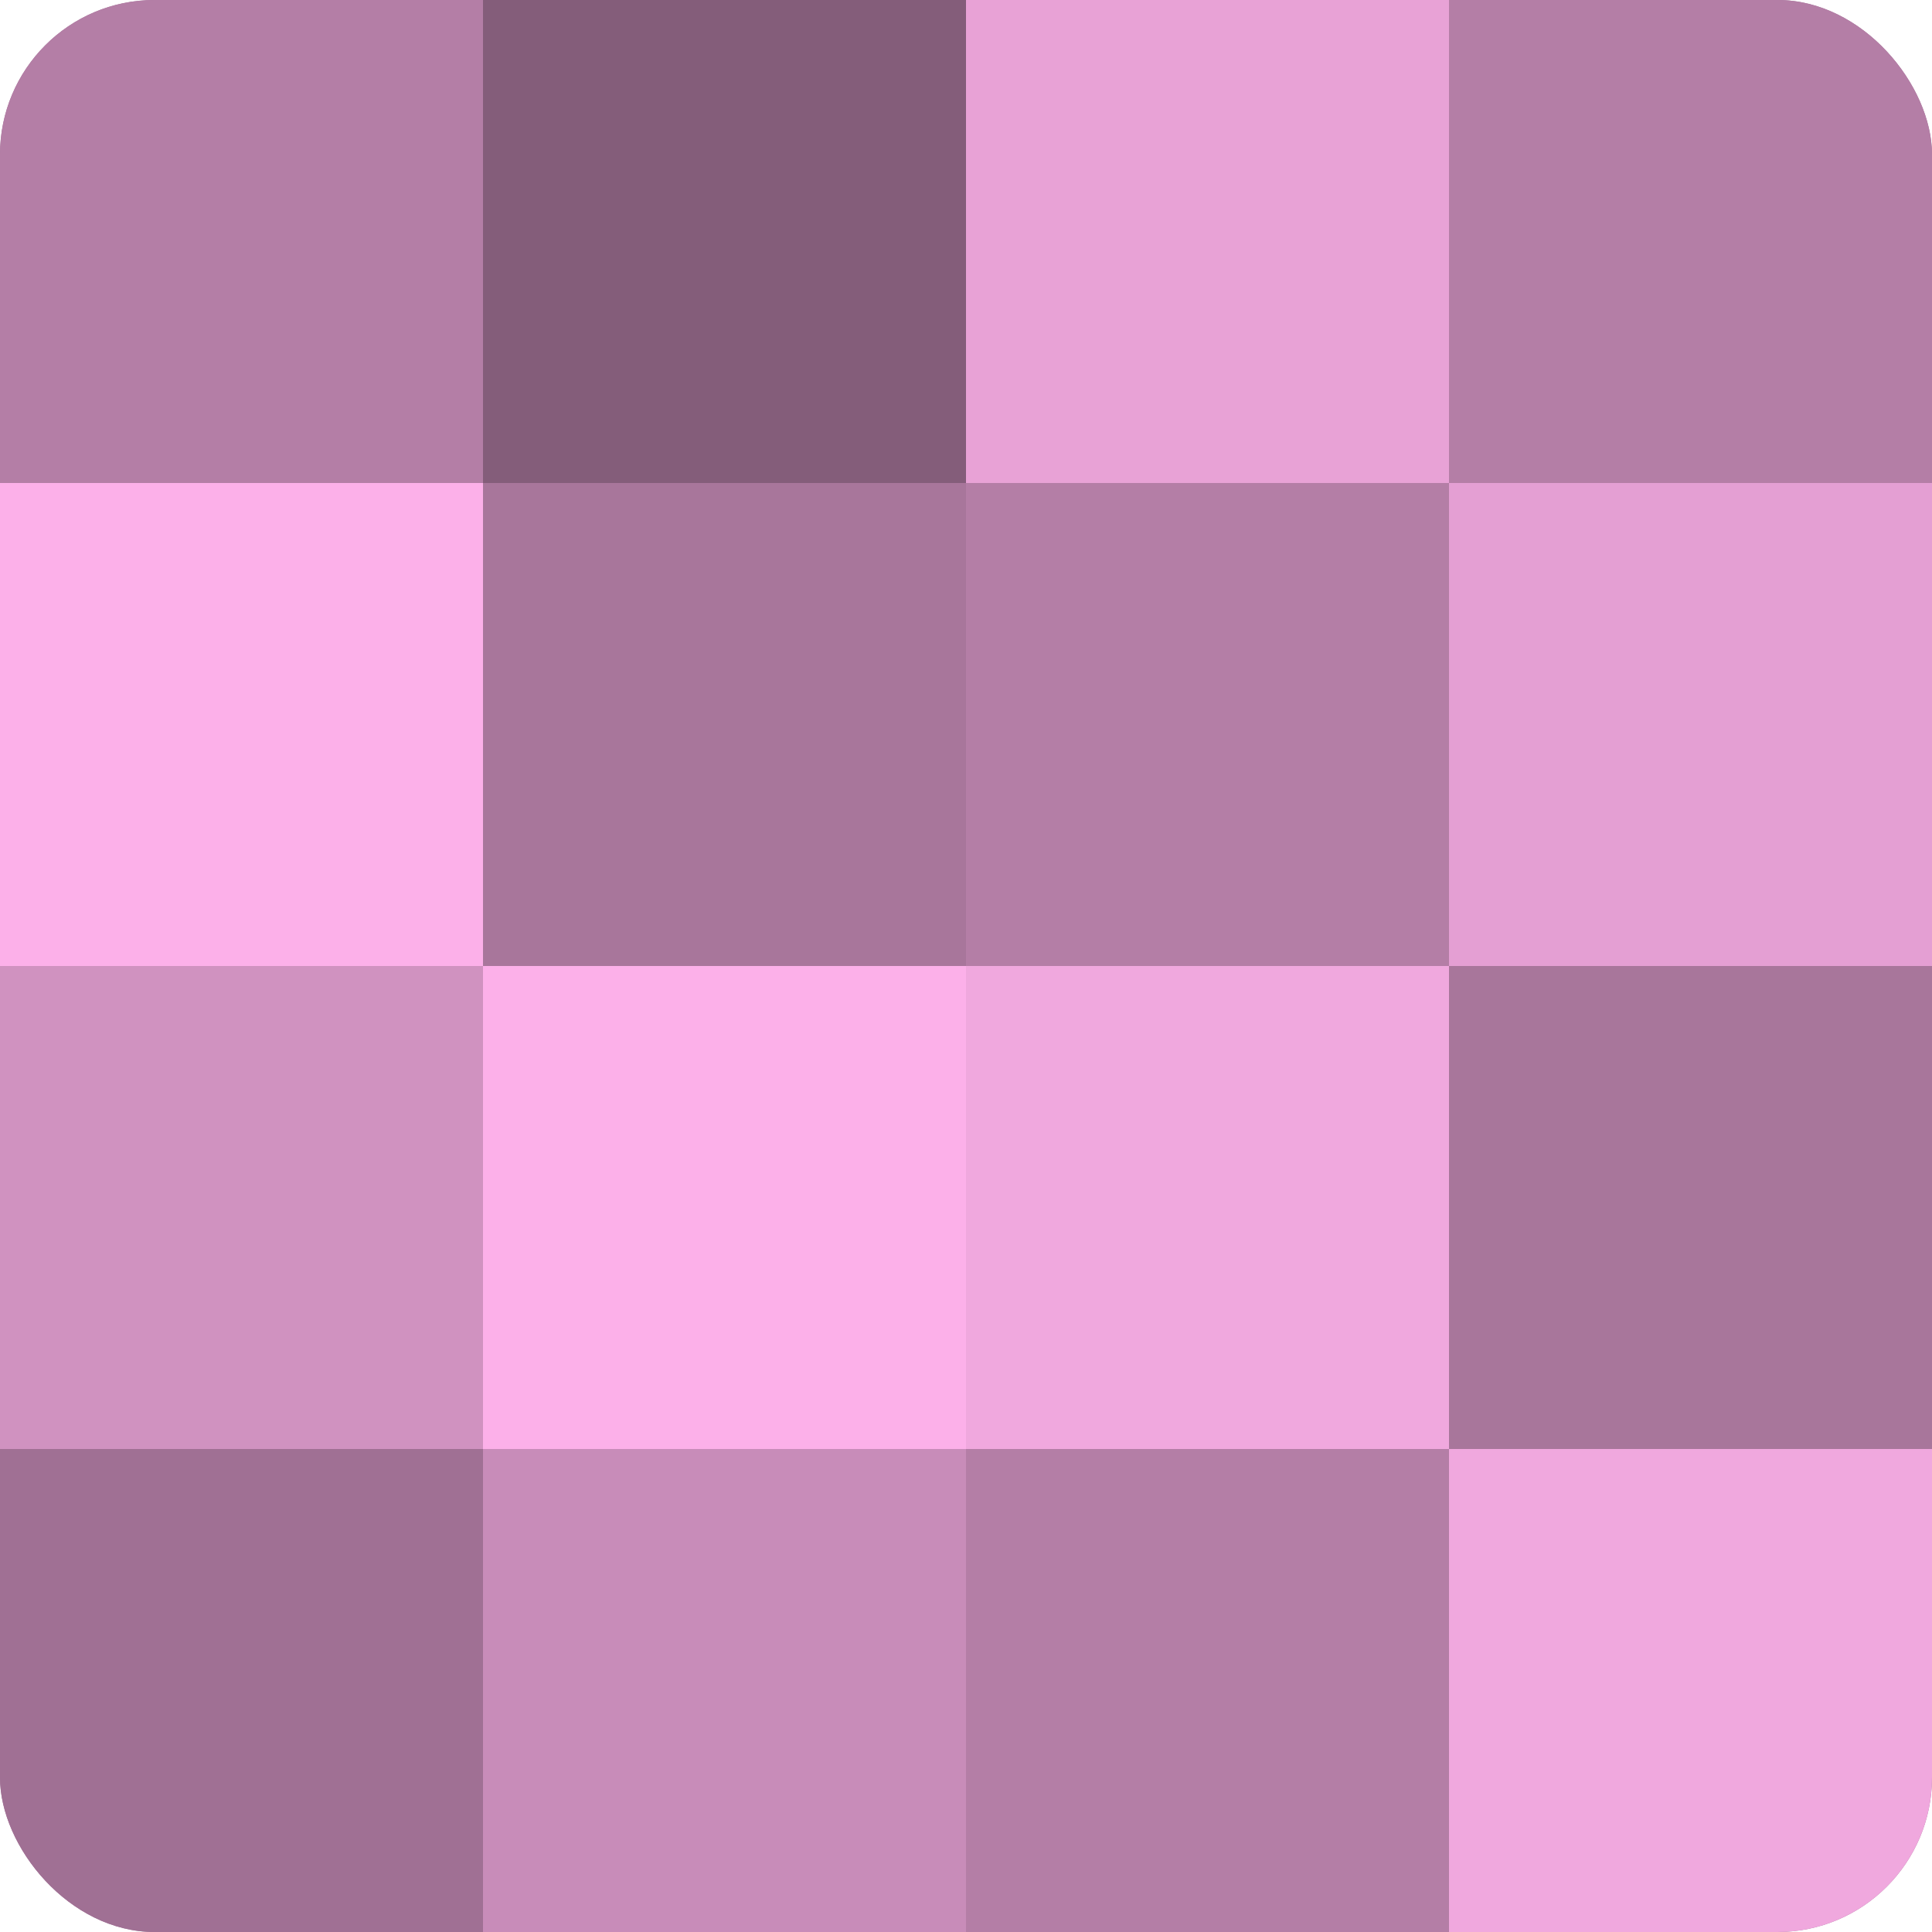 <?xml version="1.0" encoding="UTF-8"?>
<svg xmlns="http://www.w3.org/2000/svg" width="60" height="60" viewBox="0 0 100 100" preserveAspectRatio="xMidYMid meet"><defs><clipPath id="c" width="100" height="100"><rect width="100" height="100" rx="8" ry="8"/></clipPath></defs><g clip-path="url(#c)"><rect width="100" height="100" fill="#a07094"/><rect width="25" height="25" fill="#b47ea6"/><rect y="25" width="25" height="25" fill="#fcb0e9"/><rect y="50" width="25" height="25" fill="#d092c0"/><rect y="75" width="25" height="25" fill="#a07094"/><rect x="25" width="25" height="25" fill="#845d7a"/><rect x="25" y="25" width="25" height="25" fill="#a8769b"/><rect x="25" y="50" width="25" height="25" fill="#fcb0e9"/><rect x="25" y="75" width="25" height="25" fill="#c88cb9"/><rect x="50" width="25" height="25" fill="#e8a2d6"/><rect x="50" y="25" width="25" height="25" fill="#b47ea6"/><rect x="50" y="50" width="25" height="25" fill="#f0a8de"/><rect x="50" y="75" width="25" height="25" fill="#b47ea6"/><rect x="75" width="25" height="25" fill="#b47ea6"/><rect x="75" y="25" width="25" height="25" fill="#e49fd3"/><rect x="75" y="50" width="25" height="25" fill="#a8769b"/><rect x="75" y="75" width="25" height="25" fill="#f0a8de"/></g></svg>
